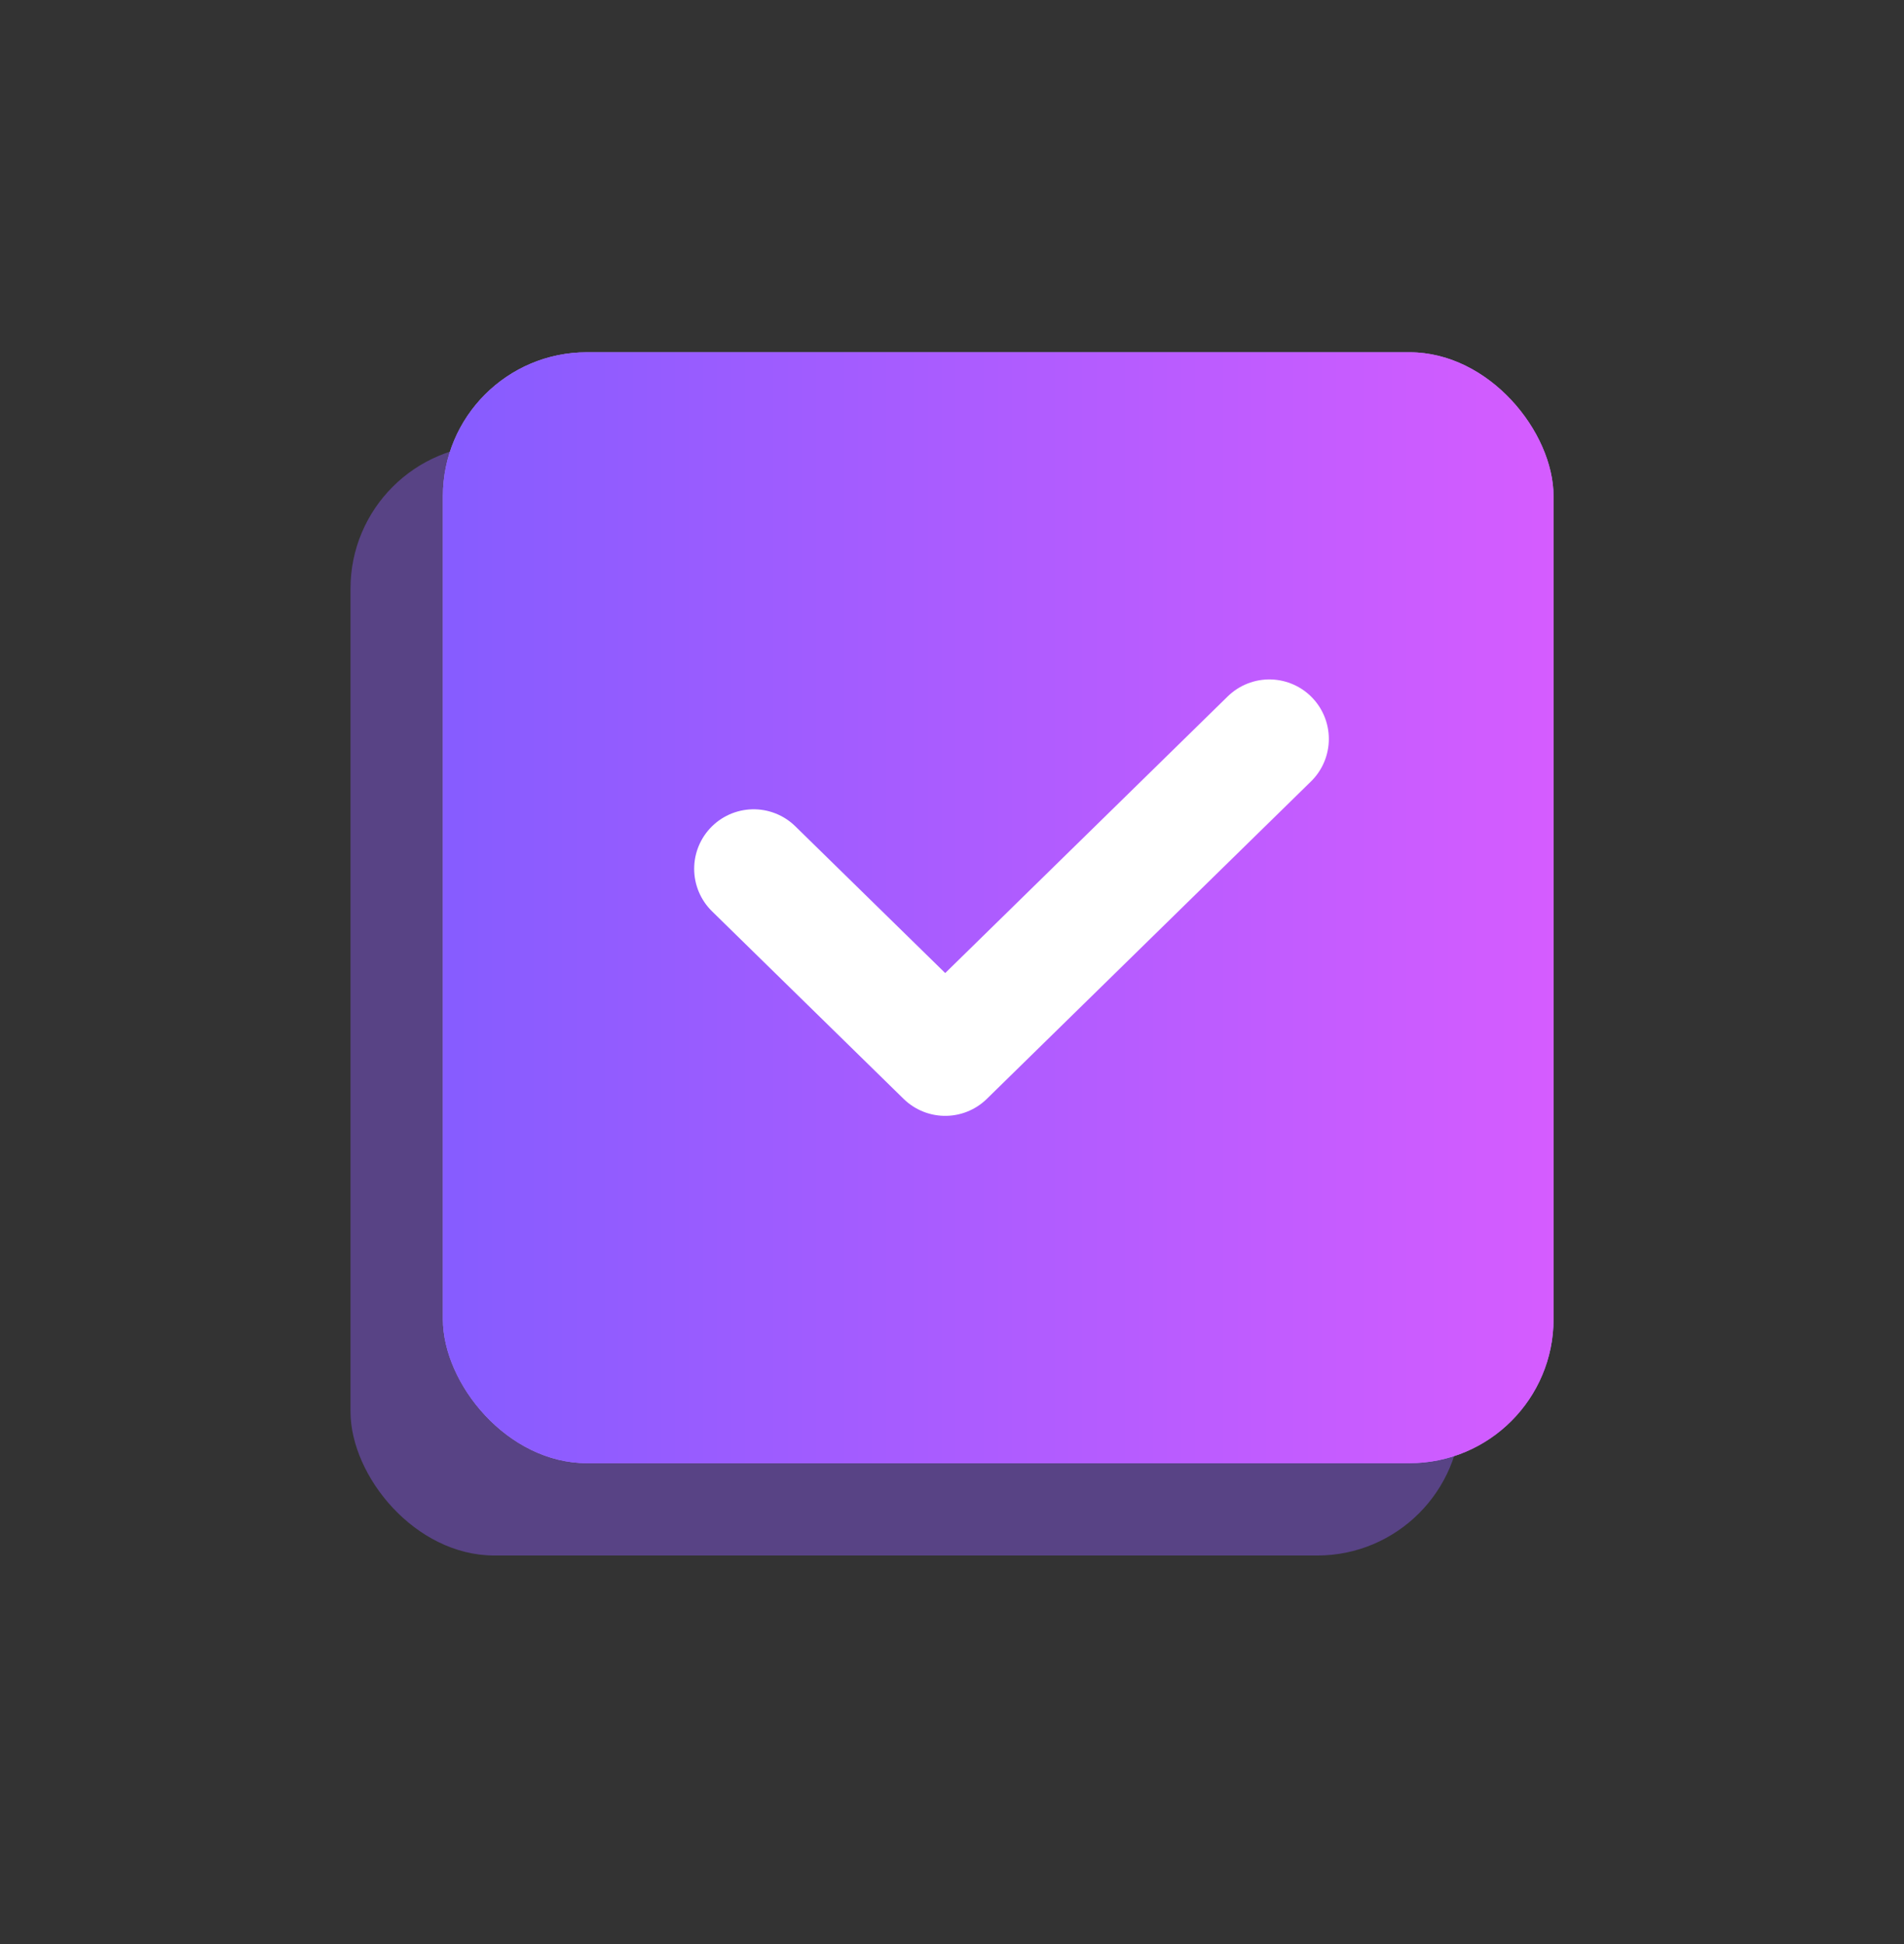 <svg width="48" height="49" viewBox="0 0 48 49" fill="none" xmlns="http://www.w3.org/2000/svg">
<rect x="0" y="0" width="48" height="49" fill="#333333" stroke="none"/>
<rect x="8.836" y="11.207" width="28" height="28" rx="3.63" fill="#905CFF" fill-opacity="0.4"/>
<rect x="11.165" y="8.879" width="28" height="28" rx="3.63" fill="#AF87FF"/>
<rect x="11.165" y="8.879" width="28" height="28" rx="3.63" fill="url(#paint0_linear_63_21180)"/>
<path d="M19 21.898L23.829 26.625L32 18.625" stroke="white" stroke-width="3" stroke-linecap="round" stroke-linejoin="round"/>
<defs>
<linearGradient id="paint0_linear_63_21180" x1="11.165" y1="16.345" x2="39.165" y2="16.345" gradientUnits="userSpaceOnUse">
<stop stop-color="#865CFF"/>
<stop offset="1" stop-color="#D55CFF"/>
</linearGradient>
</defs>
</svg>
